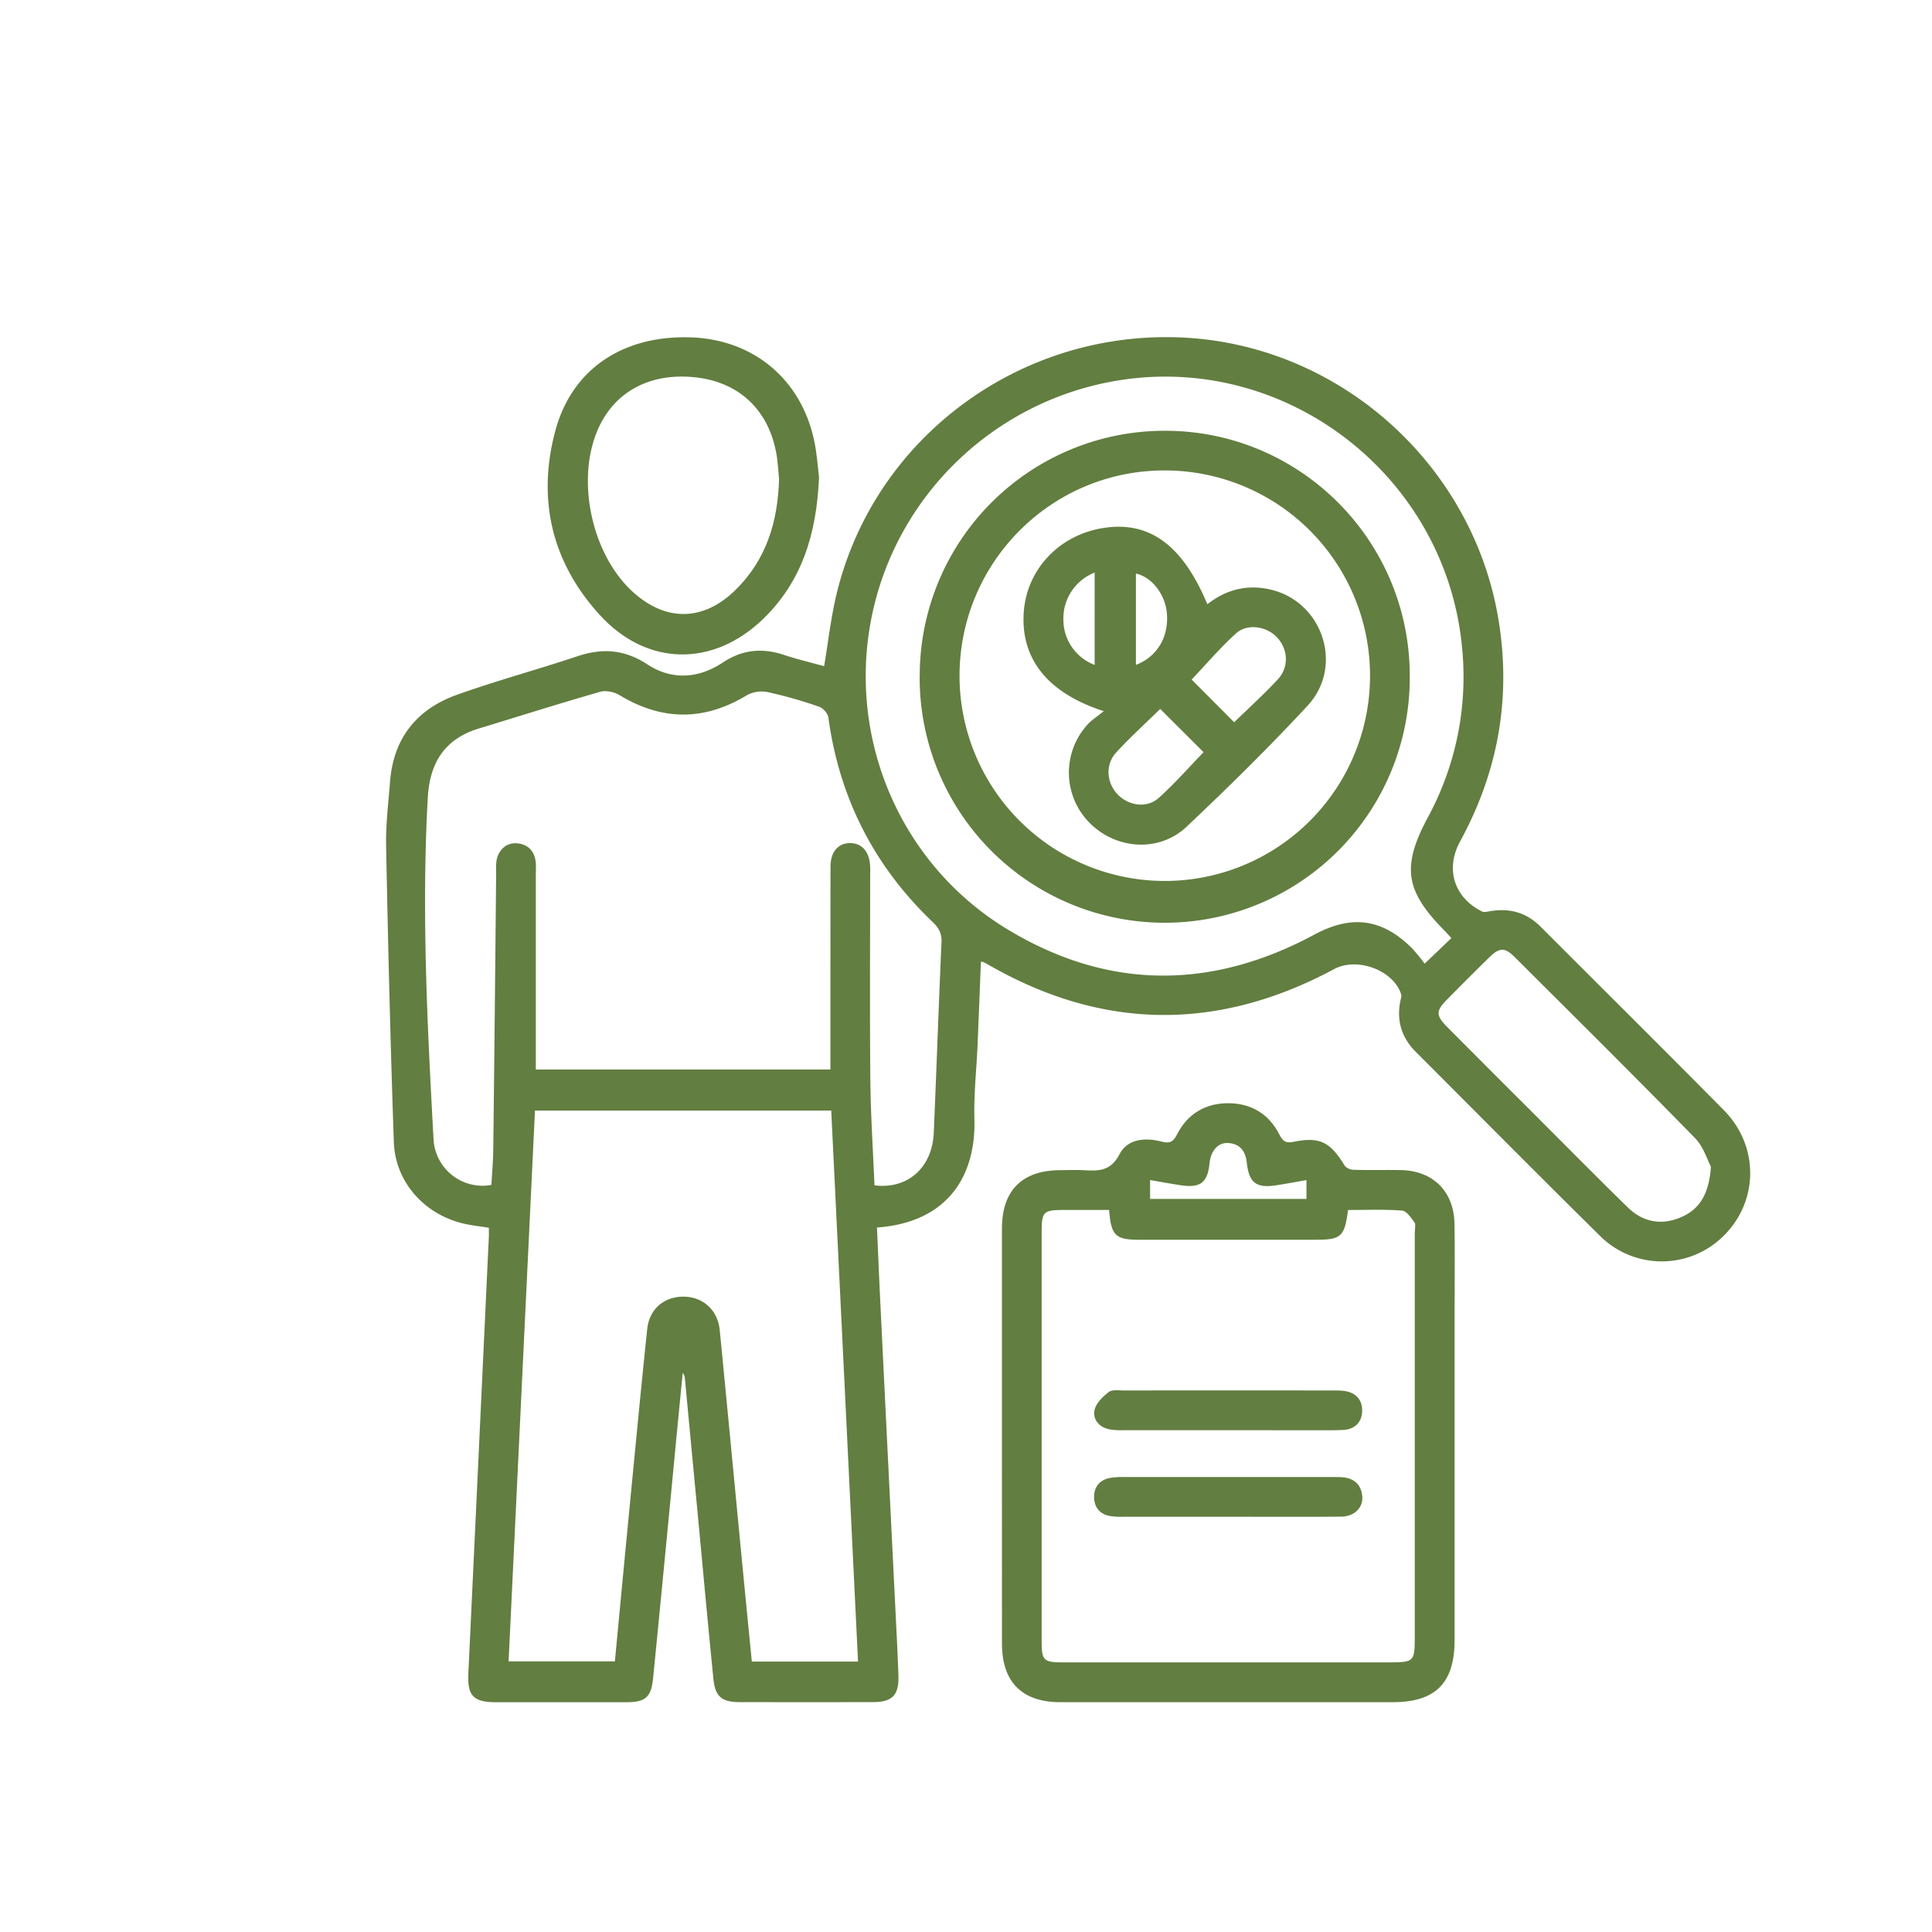 <svg id="Layer_1" data-name="Layer 1" xmlns="http://www.w3.org/2000/svg" viewBox="0 0 1000 1000"><defs><style>.cls-1{fill:#627e40;stroke:#627e40;stroke-miterlimit:10;}</style></defs><path class="cls-1" d="M507.23,497.37c-.59,14.82-1.13,29.23-1.75,43.63-.55,12.82-2,25.65-1.62,38.44.75,29.08-13.73,53-50.46,55.46.58,13.15,1.12,26.33,1.76,39.51q3.91,80,7.87,160c.54,10.95,1.12,21.89,1.49,32.85.34,9.82-2.92,13.22-12.53,13.24q-34.64.08-69.27,0c-9,0-12.12-2.72-13-11.86-2.58-26-5-52-7.42-78Q358.62,752,355,713.41a6.11,6.11,0,0,0-2-4q-1.67,16.92-3.31,33.85c-4,41.77-8,83.54-12.14,125.3-1,9.73-3.77,12-13.45,12q-33.58,0-67.17,0c-11.68,0-14.52-3-14-14.54q5.31-112.87,10.59-225.75c.08-1.61,0-3.23,0-5.22-4.63-.75-9.21-1.2-13.66-2.26-20-4.78-34.8-21.26-35.51-41.68-1.77-51-3-102.08-4-153.14-.22-11.14,1.17-22.33,2.05-33.49,1.73-22.14,13.71-37,34.12-44.32,20.57-7.38,41.74-13.06,62.48-20,12.81-4.29,24.12-3.52,35.81,4.15,12.84,8.42,26.85,7.48,39.56-.95,10-6.65,20.11-7.6,31.24-3.91,7.05,2.33,14.31,4.05,21.36,6,2.2-13,3.6-25.91,6.66-38.43,19.69-80.48,94.93-135.86,178.53-131.81,81.55,3.95,150.64,66.29,163.23,147.23,6.2,39.9-.75,77.44-20.06,112.79-7.92,14.49-3.26,29.63,11.55,37,1.21.61,3.07.13,4.58-.12,9.88-1.67,18.43.71,25.61,7.9,31.64,31.7,63.46,63.2,94.92,95.07,18.05,18.28,17.72,46.49-.09,64.12a44.84,44.84,0,0,1-63.61-.08c-31.88-31.45-63.38-63.28-95.05-94.94-7.34-7.33-10-16-7.87-26.2.23-1.11.67-2.38.37-3.37-3.92-12.78-23.15-20.05-35.46-13.44-60.16,32.3-119.83,31.67-179-2.58-.8-.46-1.64-.85-2.48-1.23A7.78,7.78,0,0,0,507.23,497.37Zm-76.91,56.69v-8.85c0-32.19,0-64.39.05-96.58,0-7.58,3.93-11.91,9.95-11.74,5.72.17,9.23,4.37,9.57,11.56.09,1.86,0,3.73,0,5.59,0,35-.25,70,.1,105,.18,18.36,1.41,36.71,2.16,54.93,17.74,2.43,30.87-9.18,31.67-27.65,1.42-32.86,2.52-65.73,4-98.59.21-4.7-1.41-7.69-4.7-10.83q-45.4-43.33-53.86-105.63c-.3-2.21-2.88-5.15-5-5.89a228.65,228.65,0,0,0-26.85-7.65,16.61,16.61,0,0,0-11.07,1.68c-21.91,13.28-43.47,13.24-65.36,0-2.84-1.73-7.3-2.72-10.38-1.84-21,6-41.89,12.65-62.83,19-18,5.48-25.85,18-26.86,36.41-3.26,59.06-.22,118,3,176.94a25.91,25.91,0,0,0,30.91,23.82c.35-6.4.94-12.9,1-19.41q.82-70.68,1.47-141.34c0-2.1-.11-4.21.06-6.3.46-5.82,4.57-10,9.82-9.72,6,.38,9.22,3.95,9.67,9.92.14,1.85,0,3.73,0,5.59v101.6Zm.4,20.27H276.42q-6.85,143.2-13.7,286.09h56c2.43-25.58,4.79-50.64,7.22-75.7,3.12-32.25,6.17-64.51,9.56-96.74,1.07-10.24,8.65-16.46,18.47-16.32s17.08,6.82,18.07,16.91c3.83,39,7.51,78,11.27,116.95,1.76,18.3,3.57,36.59,5.38,55h55.95C440,765,435.38,669.8,430.72,574.33Zm321.22-88.74c-1.6-1.74-2.8-3.12-4.09-4.43-20.17-20.46-21.8-32.69-8.35-57.87a152.91,152.91,0,0,0,17.81-87.72c-8.09-88.73-90.26-153.09-177.93-139.25-64.13,10.13-115.5,59-128.57,122.26C437.67,382.2,465.5,447.94,521.62,481.7c52.07,31.33,105.5,31.21,158.9,2.51,19.17-10.31,34.7-8.3,50.07,7.05a99,99,0,0,1,6.73,8.28C743,494.13,747.17,490.13,751.94,485.59ZM886.09,603.81c-1.82-3.38-3.87-10.47-8.42-15.12-30.79-31.51-62.09-62.52-93.29-93.64-5.42-5.41-8.43-5.26-14.12.35q-11,10.8-21.77,21.75c-5.84,5.9-5.85,8.65.07,14.61q21.2,21.33,42.5,42.56c17,17,33.84,34.07,51,50.87,8.09,7.93,17.88,9.79,28.37,5.24C880.38,626.11,885.06,618,886.09,603.81Z"/><path class="cls-1" d="M519.1,743.05q0-53.53,0-107.06c0-19.56,10.17-29.74,29.7-29.81,4,0,7.94-.22,11.89,0,8,.52,14.58.56,19.25-8.59,4-7.77,13.07-8.34,21.25-6.2,4.51,1.18,6.46,0,8.56-4.1,5.32-10.48,14.52-15.81,26.1-15.77s20.7,5.54,25.94,16c2,3.91,3.81,4.79,8,3.95,13.24-2.68,18.37,0,25.77,12.09.82,1.34,3.2,2.38,4.89,2.43,8.15.25,16.32,0,24.48.14,16.37.22,27.09,10.71,27.4,27.2.27,14.23.07,28.46.07,42.69V848.92c0,21.92-9.66,31.63-31.44,31.63q-86.06,0-172.11,0c-19.54,0-29.72-10.19-29.73-29.74Q519.07,796.94,519.1,743.05Zm55.43-117.27c-8.62,0-16.75,0-24.87,0-9.55,0-11,1.4-11,10.89q0,106.73,0,213.45c0,9.48,1.38,10.82,11,10.82H720.43c11.27,0,12.36-1.08,12.36-12.35q0-105.33,0-210.66c0-1.87.65-4.23-.24-5.49-1.8-2.53-4.31-6.15-6.76-6.34-9.47-.74-19-.3-28.46-.3-1.94,14.33-3.2,15.41-17.3,15.41H590.46C577.44,641.22,575.62,639.55,574.53,625.78Zm20.25-4.72h81.94V610.2c-5.65,1-10.86,2-16.08,2.79-10.19,1.6-13.68-1-14.8-11.23-.68-6.17-3.6-10.12-9.92-10.64-5.61-.45-9.7,4.09-10.35,10.87-.94,9.74-4.44,12.5-14.28,11-5.4-.79-10.77-1.82-16.51-2.8Z"/><path class="cls-1" d="M423.43,246.92c-1.23,29.79-9.1,54.17-29,73.3-25.68,24.65-59.56,24.09-83.56-2.19-24.74-27.09-32.42-59.38-23-94.79,8.53-31.91,34.82-49.34,69.8-48.12,31.81,1.11,56.21,21.2,63.12,52.39C422.39,234.75,422.81,242.24,423.43,246.92ZM403.74,248c-.3-3.4-.5-6.66-.89-9.9-3-24.21-18.28-40.12-41.54-43.13-24.72-3.19-44.36,7.37-52.88,28.45-10.52,26-2.57,62.9,17.73,82.32,17.49,16.73,37.86,16.83,55-.14C397.26,289.77,403.13,269.81,403.74,248Z"/><path class="cls-1" d="M476.55,350a126.3,126.3,0,0,1,126-126.53c69.66-.28,126.4,56.14,126.64,125.91a126.34,126.34,0,1,1-252.67.62Zm19.6-.42A106.74,106.74,0,1,0,603.18,243C544.26,242.76,496.36,290.43,496.15,349.54Z"/><path class="cls-1" d="M635.19,739.77q-26.91,0-53.82,0a35.83,35.83,0,0,1-7-.43c-5-1-8.33-4.73-7.34-9.39.71-3.4,4.12-6.67,7.11-9,1.68-1.3,4.94-.74,7.49-.74q54.18-.06,108.35,0a45.12,45.12,0,0,1,5.58.22c5.72.71,9.06,4.18,9,9.76s-3.47,9.11-9.26,9.43c-5.11.28-10.25.16-15.37.17Z"/><path class="cls-1" d="M635.45,784.57q-26.91,0-53.82,0a40.46,40.46,0,0,1-7-.37c-5.08-.88-7.77-4.32-7.84-9.25s2.61-8.44,7.64-9.44a39.79,39.79,0,0,1,7.65-.5q53.48,0,106.95,0c1.87,0,3.74,0,5.59.1,6,.45,9.57,3.64,10,9.64.38,5.44-4,9.7-10.46,9.76-19.57.18-39.14.06-58.72.06Z"/><path class="cls-1" d="M572.38,367.9c-29.56-9.24-43.56-26.89-42-50.77,1.44-22,18-39.71,40.64-43.33,23.8-3.8,40.91,8.79,53.7,39.78,9.9-8.07,21.2-10.84,33.45-7.77,26.16,6.55,36.76,39.08,18.36,59-20.09,21.7-41.24,42.49-62.76,62.79-14.18,13.36-36.42,11.52-49.86-2.47a36.41,36.41,0,0,1-.84-49.54C565.35,373,568.42,371.11,572.38,367.9Zm28.15-1.65c-7.62,7.47-15.73,14.83-23.13,22.86-5.91,6.42-5.24,16.07.58,22.27s15.7,7.74,22.11,2c8.41-7.54,15.88-16.12,23.57-24.06Q612.08,377.76,600.53,366.25Zm38.26,8.3c7.48-7.29,15.58-14.61,23-22.59,6-6.53,5.49-15.89-.29-22.24-5.55-6.1-16-7.78-22.12-2.2-8.37,7.6-15.74,16.29-23.28,24.24Zm-71.7-29.68V295.65a25.94,25.94,0,0,0-17.18,25.05A25.51,25.51,0,0,0,567.09,344.87Zm20.36,0c11.8-4.22,18.21-15,17-27.75-1-10.19-8.37-19.35-17-20.84Z"/></svg>